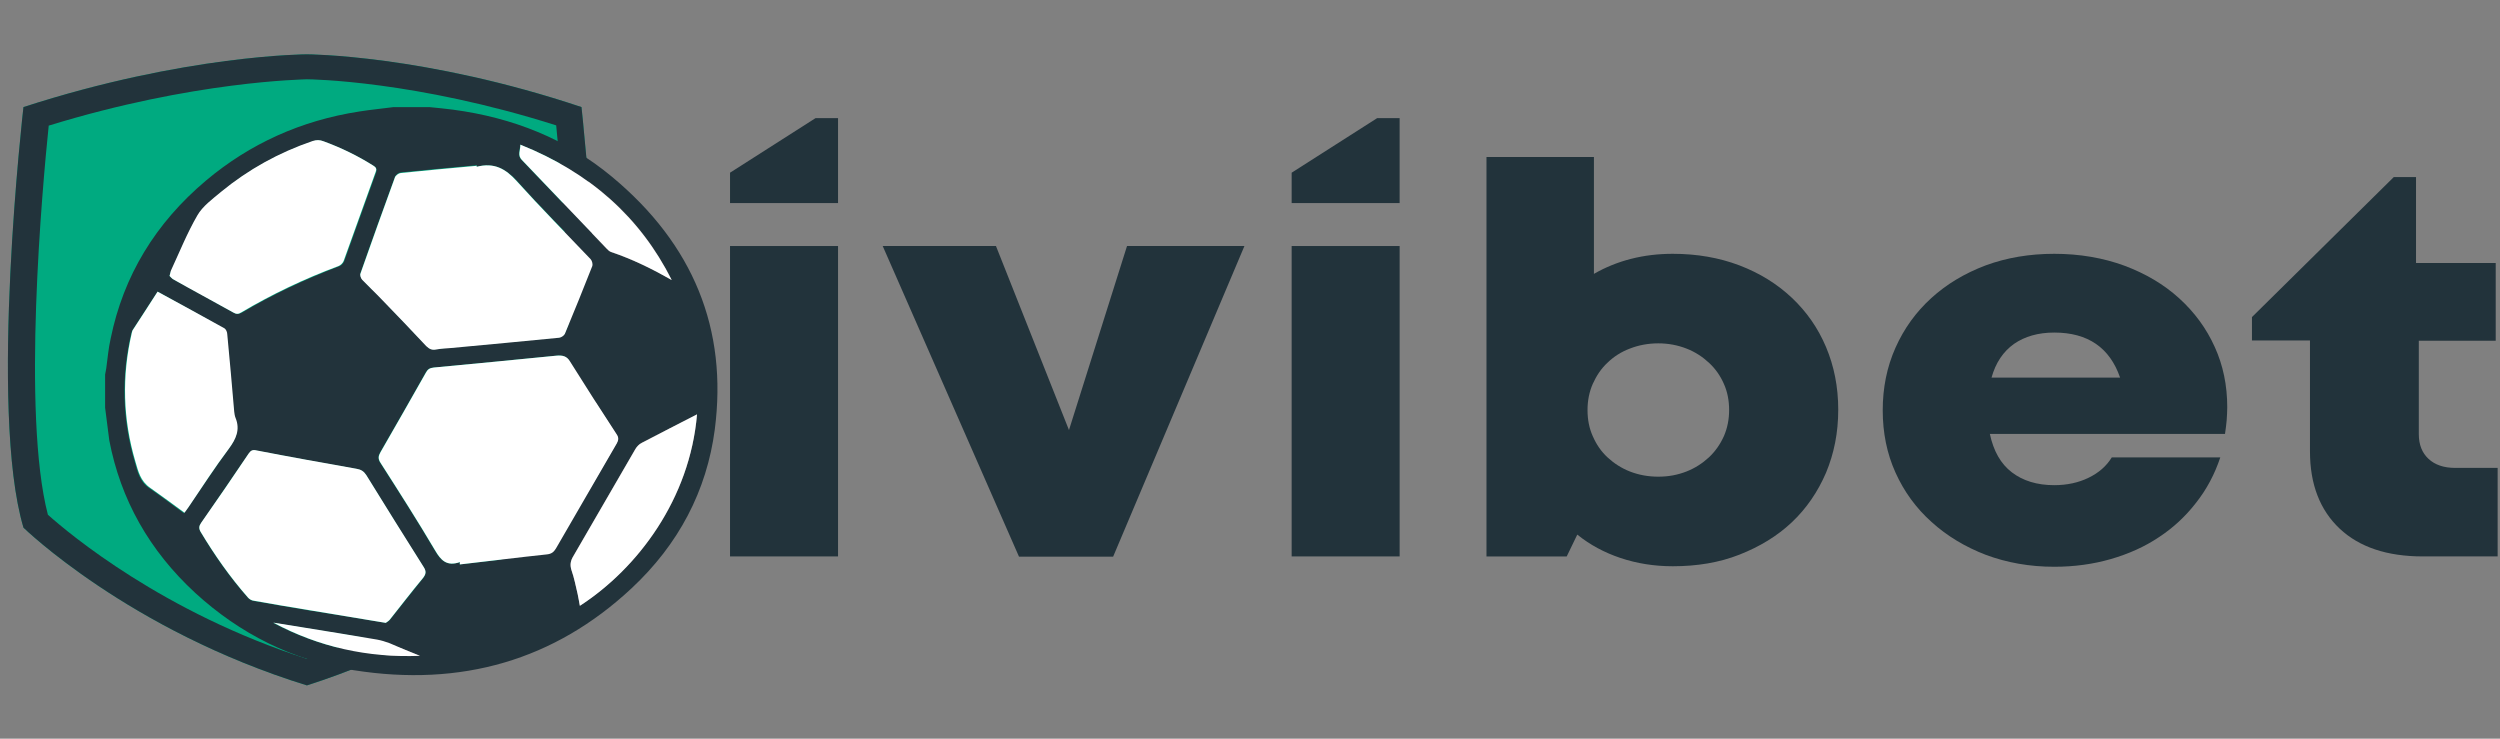 <svg width="88" height="26" viewBox="0 0 88 26" fill="none" xmlns="http://www.w3.org/2000/svg">
<rect x="0" y="0" width="88" height="26" fill="#808080" stroke="none"/>
<path d="M20.468 3.769C14.946 1.921 10.803 1.912 10.803 1.912C10.803 1.912 6.523 1.921 0.826 3.769C0.826 3.769 -0.406 14.432 0.826 18.573C0.826 18.573 4.529 22.187 10.803 24.126C16.871 22.187 20.468 18.573 20.468 18.573C21.66 14.432 20.468 3.769 20.468 3.769Z" fill="#00AA80"/>
<path d="M10.803 2.791C10.93 2.791 14.614 2.836 19.578 4.413C19.793 6.587 20.507 14.595 19.608 18.129C18.875 18.808 15.689 21.562 10.803 23.193C5.741 21.562 2.438 18.79 1.686 18.119C0.767 14.586 1.49 6.596 1.715 4.422C6.835 2.845 10.686 2.8 10.803 2.791ZM10.803 1.912C10.803 1.912 6.523 1.921 0.826 3.769C0.826 3.769 -0.406 14.432 0.826 18.573C0.826 18.573 4.529 22.187 10.803 24.126C16.871 22.187 20.468 18.573 20.468 18.573C21.66 14.432 20.468 3.769 20.468 3.769C14.946 1.921 10.803 1.912 10.803 1.912Z" fill="#22333B"/>
<path d="M29.499 8.66H25.697V19.586H29.499V8.66Z" fill="#22333B"/>
<path d="M25.697 7.148V6.079L28.707 4.158H29.499V7.148H25.697Z" fill="#22333B"/>
<path d="M49.267 8.66H45.466V19.586H49.267V8.66Z" fill="#22333B"/>
<path d="M45.466 7.148V6.079L48.476 4.158H49.267V7.148H45.466Z" fill="#22333B"/>
<path d="M31.071 8.66L35.869 19.595H39.182L43.804 8.66H39.671L37.628 15.138L35.058 8.66H31.071Z" fill="#22333B"/>
<path d="M58.881 8.934C59.731 8.934 60.513 9.07 61.227 9.341C61.94 9.613 62.556 9.994 63.074 10.483C63.592 10.972 63.992 11.543 64.275 12.213C64.559 12.884 64.706 13.617 64.706 14.424C64.706 15.23 64.559 15.964 64.275 16.643C63.982 17.323 63.582 17.903 63.074 18.383C62.556 18.872 61.94 19.243 61.227 19.524C60.513 19.805 59.731 19.932 58.881 19.932C58.227 19.932 57.611 19.832 57.044 19.642C56.477 19.452 55.969 19.18 55.52 18.818L55.148 19.588H52.324V5.527H56.106V9.64C56.927 9.169 57.855 8.934 58.881 8.934ZM58.373 16.779C58.735 16.779 59.057 16.716 59.36 16.598C59.663 16.48 59.927 16.308 60.152 16.1C60.377 15.891 60.552 15.638 60.679 15.357C60.806 15.067 60.865 14.759 60.865 14.433C60.865 14.098 60.806 13.79 60.679 13.509C60.552 13.219 60.377 12.974 60.152 12.766C59.927 12.557 59.663 12.385 59.36 12.268C59.057 12.15 58.725 12.086 58.373 12.086C58.012 12.086 57.679 12.15 57.376 12.268C57.064 12.385 56.8 12.557 56.585 12.766C56.36 12.974 56.194 13.228 56.067 13.509C55.94 13.799 55.881 14.107 55.881 14.433C55.881 14.768 55.94 15.076 56.067 15.357C56.194 15.647 56.36 15.891 56.585 16.1C56.81 16.308 57.074 16.48 57.376 16.598C57.679 16.716 58.012 16.779 58.373 16.779Z" fill="#22333B"/>
<path d="M78.399 14.333C78.399 14.487 78.389 14.641 78.379 14.795C78.369 14.949 78.34 15.112 78.32 15.275H70.043C70.171 15.873 70.425 16.326 70.816 16.625C71.206 16.924 71.705 17.078 72.311 17.078C72.76 17.078 73.171 16.988 73.522 16.815C73.874 16.643 74.148 16.408 74.334 16.1H78.154C77.959 16.689 77.676 17.223 77.304 17.694C76.933 18.174 76.493 18.582 75.995 18.908C75.496 19.243 74.93 19.497 74.304 19.678C73.679 19.859 73.014 19.95 72.311 19.95C71.441 19.95 70.64 19.805 69.907 19.533C69.174 19.252 68.529 18.863 67.991 18.374C67.444 17.884 67.024 17.305 66.721 16.634C66.418 15.964 66.272 15.23 66.272 14.442C66.272 13.654 66.418 12.92 66.721 12.24C67.024 11.561 67.444 10.981 67.982 10.492C68.519 10.003 69.154 9.622 69.897 9.341C70.64 9.069 71.441 8.934 72.311 8.934C73.21 8.934 74.031 9.079 74.773 9.35C75.526 9.631 76.171 10.012 76.708 10.501C77.246 10.99 77.666 11.561 77.959 12.213C78.252 12.856 78.399 13.563 78.399 14.333ZM72.311 11.706C71.744 11.706 71.275 11.842 70.894 12.104C70.513 12.376 70.249 12.766 70.102 13.291H74.627C74.265 12.24 73.493 11.706 72.311 11.706Z" fill="#22333B"/>
<path d="M87.917 16.47V19.586H85.278C84.028 19.586 83.05 19.26 82.356 18.608C81.663 17.955 81.311 17.049 81.311 15.89V11.985H79.269V11.161L84.262 6.232H85.044V9.258H87.849V11.994H85.142V15.283C85.142 15.654 85.259 15.944 85.484 16.152C85.708 16.361 86.021 16.47 86.422 16.47H87.917Z" fill="#22333B"/>
<path d="M3.7 14.351C3.7 13.961 3.7 13.572 3.7 13.182C3.71 13.11 3.73 13.046 3.739 12.974C3.788 12.621 3.817 12.258 3.896 11.914C4.345 9.713 5.469 7.855 7.257 6.351C8.801 5.056 10.599 4.241 12.652 3.924C13.052 3.86 13.453 3.824 13.853 3.77C14.274 3.77 14.694 3.77 15.114 3.77C15.388 3.797 15.671 3.824 15.945 3.86C18.055 4.141 19.942 4.893 21.534 6.216C24.407 8.598 25.619 11.588 25.16 15.121C24.876 17.277 23.889 19.162 22.228 20.711C19.521 23.238 16.238 24.19 12.456 23.592C10.296 23.247 8.44 22.305 6.876 20.874C5.254 19.379 4.247 17.585 3.847 15.502C3.798 15.112 3.749 14.732 3.7 14.351ZM16.189 19.787C16.189 19.814 16.179 19.841 16.179 19.868C17.205 19.75 18.222 19.633 19.248 19.515C19.404 19.497 19.492 19.433 19.56 19.306C20.264 18.074 20.977 16.842 21.701 15.61C21.769 15.492 21.779 15.411 21.701 15.293C21.143 14.442 20.596 13.59 20.059 12.729C19.932 12.53 19.795 12.494 19.57 12.521C18.134 12.666 16.697 12.802 15.261 12.938C15.124 12.947 15.055 12.992 14.987 13.11C14.459 14.052 13.922 14.985 13.384 15.918C13.306 16.054 13.296 16.154 13.384 16.29C14.039 17.313 14.694 18.337 15.309 19.379C15.515 19.723 15.72 19.95 16.189 19.787ZM16.775 5.871C16.775 5.853 16.785 5.835 16.785 5.817C15.896 5.899 14.997 5.98 14.107 6.071C14.029 6.08 13.932 6.152 13.902 6.225C13.492 7.348 13.081 8.48 12.691 9.604C12.671 9.667 12.7 9.776 12.749 9.83C12.964 10.066 13.209 10.283 13.433 10.519C13.961 11.062 14.489 11.615 15.007 12.168C15.104 12.276 15.192 12.313 15.349 12.285C15.524 12.258 15.7 12.249 15.876 12.231C17.147 12.113 18.417 11.995 19.687 11.869C19.756 11.86 19.854 11.796 19.883 11.733C20.215 10.936 20.538 10.147 20.85 9.341C20.88 9.278 20.84 9.16 20.792 9.106C19.922 8.191 19.033 7.303 18.192 6.361C17.801 5.944 17.391 5.708 16.775 5.871ZM13.58 21.925C13.609 21.907 13.678 21.87 13.717 21.825C14.107 21.336 14.489 20.847 14.88 20.366C14.997 20.221 15.016 20.122 14.909 19.959C14.225 18.89 13.56 17.812 12.896 16.734C12.808 16.598 12.71 16.534 12.544 16.507C11.371 16.299 10.208 16.09 9.036 15.864C8.889 15.837 8.831 15.864 8.752 15.973C8.195 16.788 7.638 17.594 7.081 18.41C7.003 18.518 6.993 18.6 7.062 18.727C7.55 19.542 8.088 20.321 8.733 21.046C8.782 21.1 8.86 21.146 8.938 21.155C9.593 21.272 10.248 21.381 10.902 21.49C11.772 21.626 12.652 21.771 13.58 21.925ZM5.967 9.713C5.997 9.74 6.036 9.794 6.094 9.83C6.808 10.22 7.521 10.609 8.225 11.008C8.332 11.072 8.401 11.062 8.508 11.008C9.593 10.365 10.736 9.83 11.928 9.377C12.007 9.35 12.085 9.269 12.114 9.196C12.495 8.154 12.857 7.112 13.238 6.071C13.277 5.953 13.248 5.899 13.15 5.835C12.603 5.491 12.026 5.21 11.41 4.984C11.274 4.929 11.156 4.929 11.02 4.974C9.827 5.382 8.752 5.971 7.804 6.759C7.502 7.013 7.15 7.266 6.964 7.593C6.603 8.209 6.339 8.879 6.036 9.531C5.997 9.568 5.997 9.622 5.967 9.713ZM5.547 10.265C5.244 10.727 4.961 11.171 4.668 11.615C4.648 11.651 4.629 11.697 4.619 11.742C4.267 13.255 4.306 14.768 4.746 16.262C4.844 16.607 4.922 16.96 5.264 17.187C5.674 17.468 6.065 17.766 6.475 18.065C6.554 17.966 6.593 17.902 6.632 17.848C7.101 17.169 7.55 16.48 8.039 15.81C8.293 15.465 8.44 15.139 8.274 14.732C8.244 14.659 8.234 14.578 8.225 14.505C8.147 13.599 8.068 12.693 7.98 11.787C7.971 11.706 7.932 11.597 7.873 11.57C7.13 11.135 6.358 10.718 5.547 10.265ZM24.534 14.586C23.899 14.913 23.235 15.248 22.59 15.583C22.502 15.628 22.414 15.719 22.365 15.8C21.632 17.06 20.909 18.319 20.176 19.578C20.078 19.741 20.059 19.886 20.117 20.067C20.205 20.339 20.264 20.62 20.332 20.901C20.362 21.037 20.381 21.173 20.41 21.318C22.453 20.004 24.29 17.558 24.534 14.586ZM23.645 9.857C22.541 7.638 20.762 6.062 18.309 5.092C18.309 5.301 18.202 5.464 18.358 5.627C19.355 6.669 20.352 7.71 21.349 8.752C21.398 8.798 21.446 8.852 21.505 8.87C22.258 9.124 22.961 9.468 23.645 9.857ZM14.782 23.084C14.42 22.939 14.068 22.794 13.707 22.649C13.57 22.595 13.424 22.541 13.267 22.523C12.427 22.378 11.586 22.242 10.736 22.106C10.365 22.043 9.984 21.988 9.612 21.925C11.225 22.776 12.945 23.157 14.782 23.084Z" fill="#22333B"/>
<path d="M16.189 19.786C15.72 19.949 15.515 19.713 15.319 19.378C14.704 18.337 14.049 17.313 13.394 16.289C13.306 16.153 13.316 16.053 13.394 15.918C13.932 14.985 14.469 14.042 14.997 13.109C15.056 13.001 15.124 12.955 15.271 12.937C16.707 12.801 18.144 12.665 19.58 12.52C19.805 12.502 19.951 12.529 20.069 12.729C20.606 13.589 21.154 14.441 21.71 15.293C21.789 15.41 21.769 15.501 21.71 15.61C20.997 16.842 20.284 18.074 19.57 19.306C19.492 19.433 19.414 19.496 19.258 19.514C18.232 19.623 17.215 19.75 16.189 19.868C16.179 19.849 16.189 19.822 16.189 19.786Z" fill="white"/>
<path d="M16.776 5.872C17.401 5.709 17.802 5.945 18.192 6.38C19.033 7.313 19.922 8.21 20.792 9.125C20.841 9.179 20.87 9.297 20.851 9.36C20.538 10.157 20.215 10.955 19.883 11.752C19.854 11.815 19.756 11.879 19.688 11.888C18.417 12.014 17.147 12.132 15.877 12.25C15.701 12.268 15.525 12.268 15.349 12.304C15.202 12.332 15.114 12.286 15.007 12.187C14.489 11.634 13.961 11.081 13.433 10.538C13.209 10.302 12.974 10.085 12.749 9.849C12.7 9.795 12.661 9.686 12.691 9.623C13.091 8.49 13.492 7.367 13.902 6.244C13.922 6.18 14.03 6.099 14.108 6.09C14.997 5.999 15.896 5.917 16.785 5.836C16.785 5.836 16.776 5.854 16.776 5.872Z" fill="white"/>
<path d="M13.579 21.925C12.651 21.771 11.771 21.626 10.902 21.481C10.247 21.373 9.592 21.264 8.938 21.146C8.859 21.137 8.781 21.092 8.732 21.037C8.097 20.313 7.55 19.534 7.061 18.718C6.993 18.6 7.003 18.51 7.081 18.401C7.648 17.595 8.205 16.779 8.752 15.964C8.83 15.855 8.889 15.819 9.035 15.855C10.198 16.082 11.371 16.29 12.543 16.499C12.71 16.526 12.807 16.589 12.895 16.725C13.56 17.803 14.234 18.881 14.908 19.95C15.016 20.113 14.996 20.213 14.879 20.358C14.478 20.838 14.107 21.327 13.716 21.817C13.667 21.871 13.599 21.907 13.579 21.925Z" fill="white"/>
<path d="M5.969 9.712C5.998 9.621 5.998 9.567 6.018 9.521C6.321 8.869 6.584 8.208 6.946 7.583C7.132 7.257 7.483 7.003 7.786 6.749C8.734 5.97 9.809 5.372 11.001 4.965C11.138 4.919 11.255 4.919 11.392 4.974C12.008 5.2 12.585 5.481 13.132 5.825C13.239 5.889 13.268 5.943 13.22 6.061C12.839 7.103 12.477 8.144 12.096 9.186C12.067 9.259 11.988 9.34 11.91 9.367C10.718 9.811 9.575 10.355 8.49 10.998C8.392 11.062 8.314 11.062 8.207 10.998C7.493 10.6 6.78 10.219 6.076 9.82C6.047 9.802 5.998 9.739 5.969 9.712Z" fill="white"/>
<path d="M5.547 10.266C6.358 10.71 7.13 11.126 7.892 11.552C7.96 11.588 8 11.697 8 11.77C8.088 12.675 8.166 13.581 8.244 14.487C8.254 14.569 8.263 14.641 8.293 14.714C8.459 15.121 8.312 15.448 8.058 15.792C7.56 16.453 7.11 17.151 6.651 17.83C6.612 17.894 6.563 17.948 6.495 18.048C6.084 17.749 5.684 17.45 5.283 17.169C4.941 16.933 4.863 16.58 4.765 16.245C4.325 14.75 4.286 13.246 4.638 11.724C4.648 11.679 4.657 11.634 4.687 11.597C4.96 11.172 5.254 10.728 5.547 10.266Z" fill="white"/>
<path d="M24.535 14.586C24.281 17.557 22.453 20.003 20.411 21.326C20.382 21.181 20.362 21.036 20.333 20.91C20.265 20.629 20.216 20.348 20.118 20.076C20.059 19.895 20.079 19.75 20.177 19.587C20.91 18.328 21.633 17.068 22.366 15.809C22.414 15.727 22.493 15.637 22.59 15.591C23.245 15.247 23.9 14.912 24.535 14.586Z" fill="white"/>
<path d="M23.644 9.857C22.96 9.468 22.266 9.123 21.514 8.87C21.455 8.851 21.396 8.797 21.357 8.752C20.361 7.71 19.364 6.668 18.367 5.626C18.211 5.463 18.318 5.3 18.318 5.092C20.761 6.07 22.53 7.647 23.644 9.857Z" fill="white"/>
<path d="M14.781 23.085C12.944 23.157 11.224 22.777 9.621 21.916C9.992 21.979 10.373 22.034 10.745 22.097C11.585 22.233 12.426 22.369 13.276 22.514C13.422 22.541 13.569 22.586 13.716 22.641C14.067 22.795 14.419 22.94 14.781 23.085Z" fill="white"/>
</svg>
